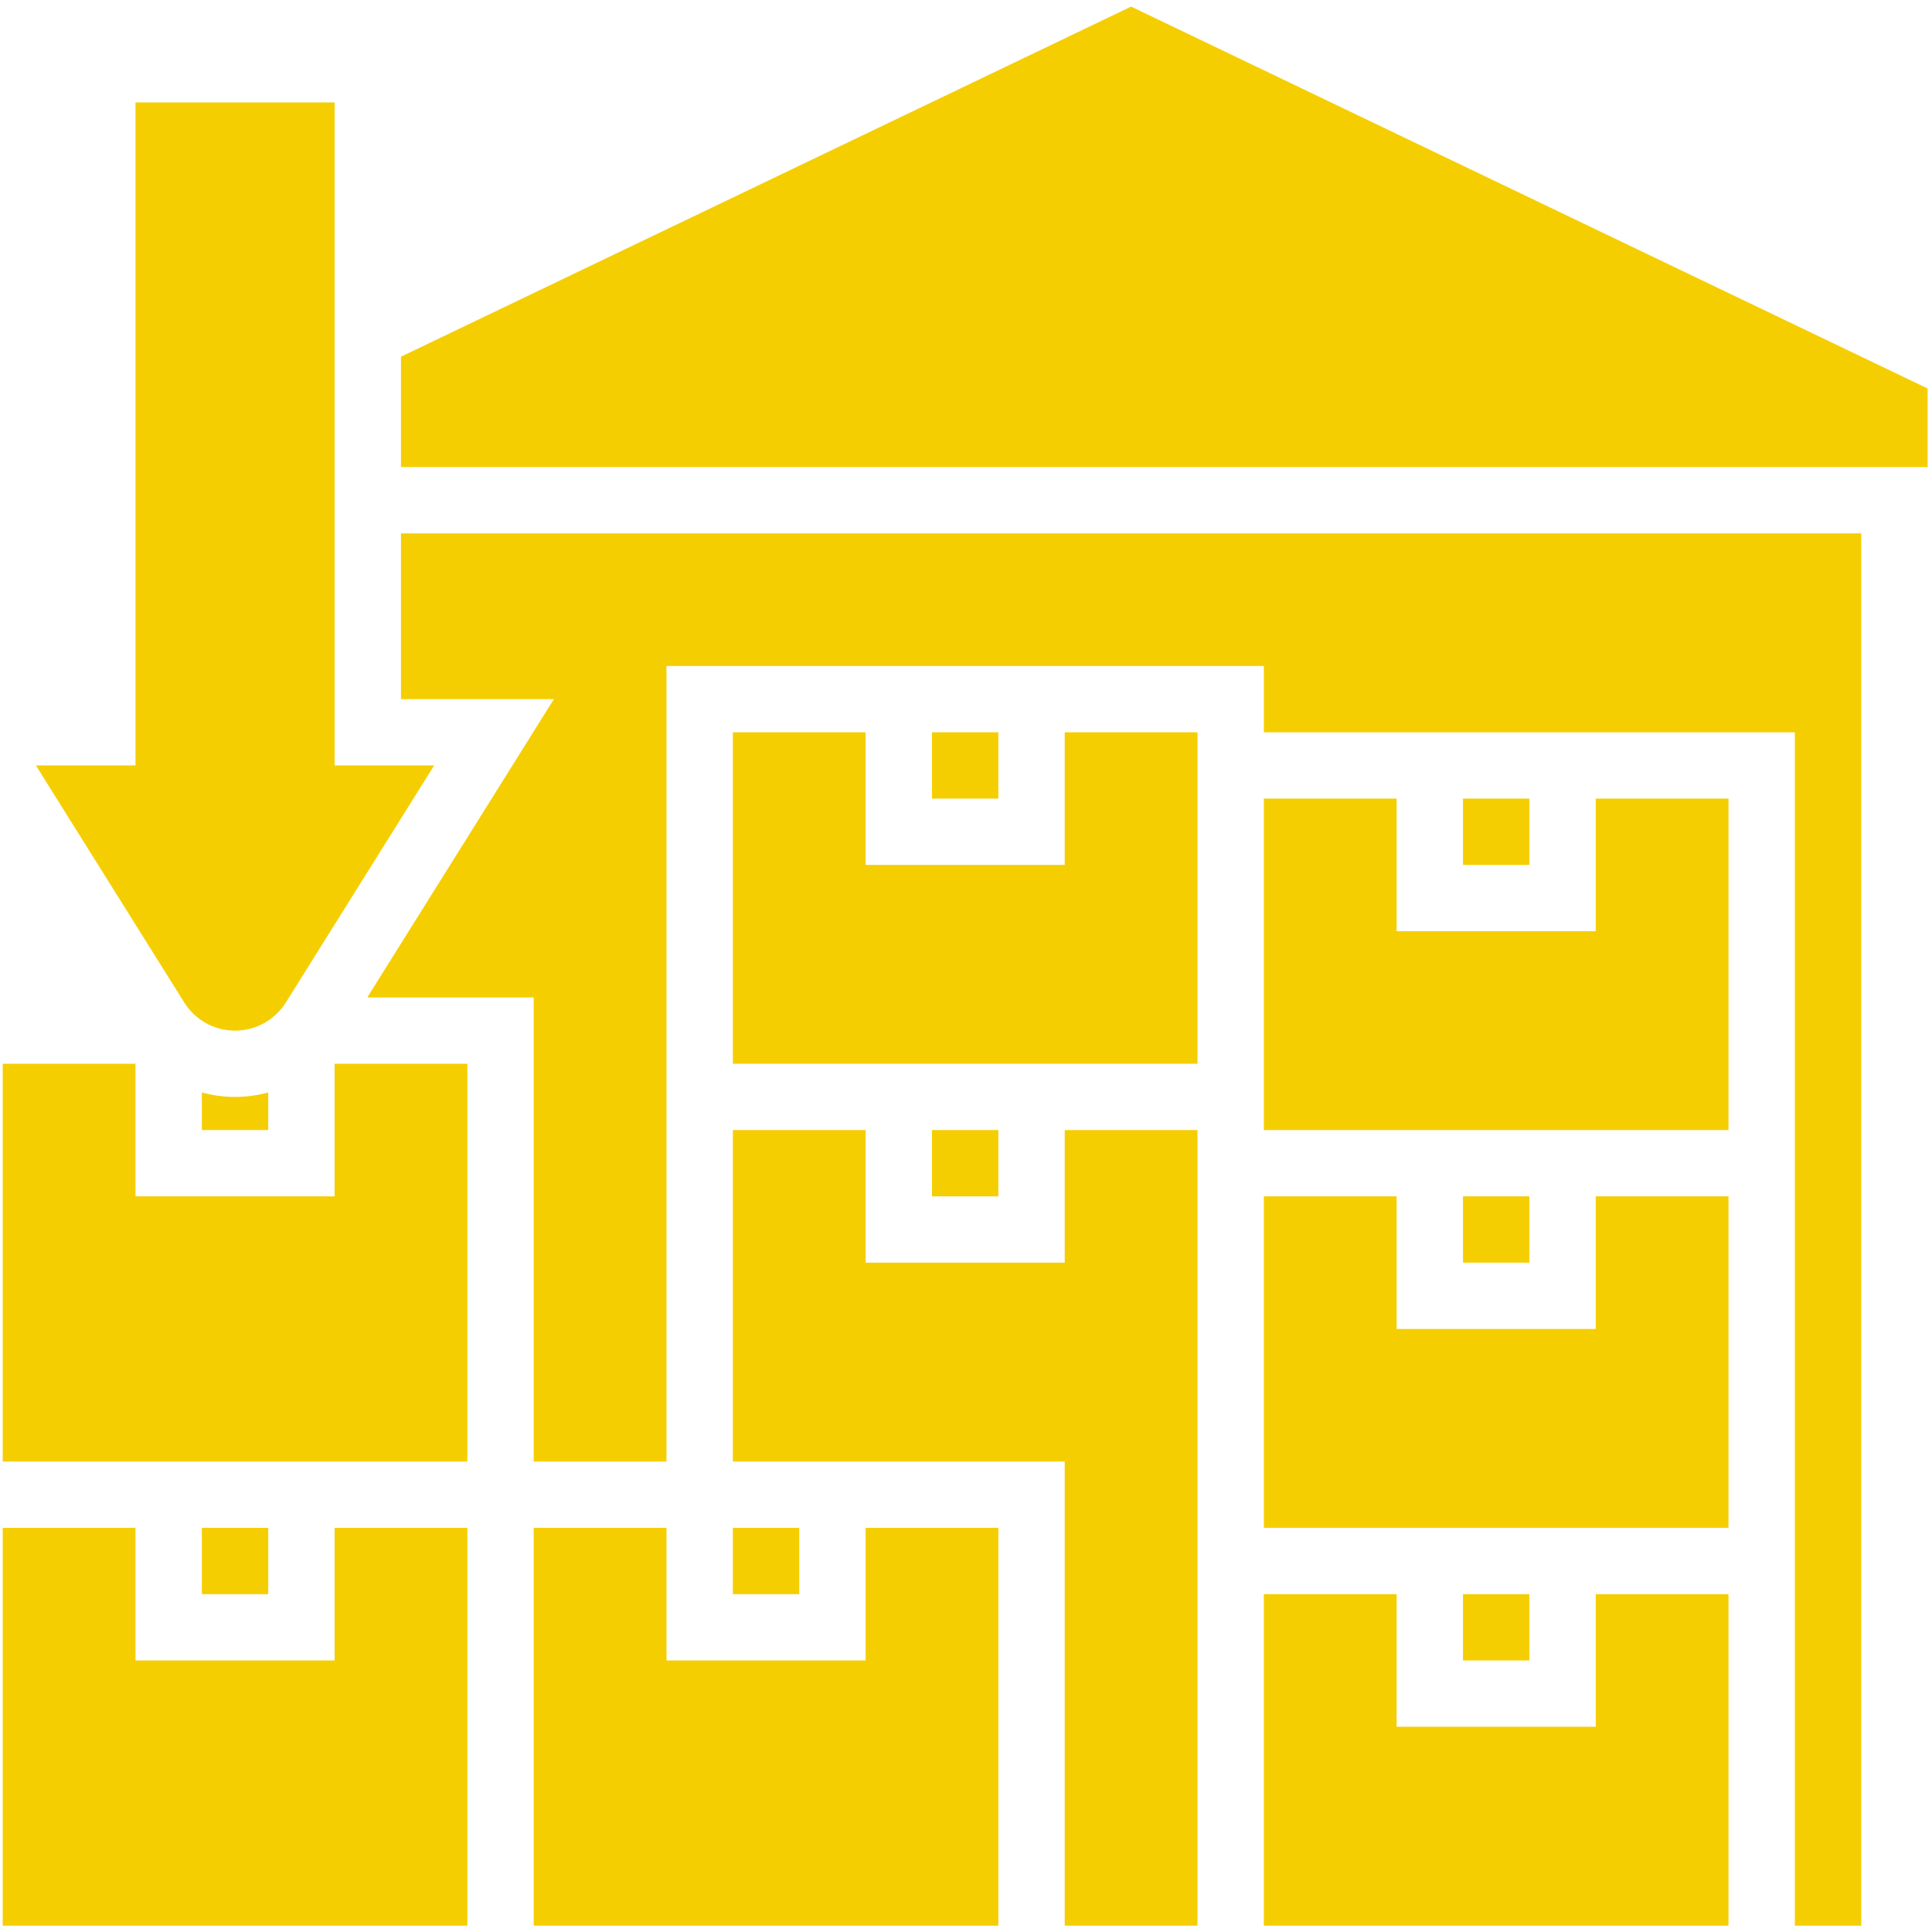 <svg width="161" height="161" viewBox="0 0 161 161" fill="none" xmlns="http://www.w3.org/2000/svg">
<path d="M19.587 85.886C21.307 85.886 22.906 85.002 23.819 83.544L36.181 63.786H27.884V19.586V14.061V8.536H11.29V63.786H2.993L15.356 83.544C16.268 85.002 17.867 85.886 19.587 85.886Z" fill="#F5CE01"/>
<path d="M88.728 72.074H72.134V61.024H61.072V88.646H99.79V61.024H88.728V72.074Z" fill="#F5CE01"/>
<path d="M83.197 94.171H77.665V99.696H83.197V94.171Z" fill="#F5CE01"/>
<path d="M88.728 105.221H72.134V94.171H61.072V121.796H88.728V160.471H99.79V130.084V127.321V124.559V96.934V94.171H88.728V105.221Z" fill="#F5CE01"/>
<path d="M72.134 138.371H55.54V127.321H44.478V160.471H83.197V127.321H72.134V138.371Z" fill="#F5CE01"/>
<path d="M66.603 127.321H61.072V132.846H66.603V127.321Z" fill="#F5CE01"/>
<path d="M27.884 138.371H11.29V127.321H0.228V160.471H38.947V127.321H27.884V138.371Z" fill="#F5CE01"/>
<path d="M16.822 91.038V94.171H22.353V91.038C21.465 91.279 20.538 91.409 19.587 91.409C18.636 91.409 17.709 91.279 16.822 91.038Z" fill="#F5CE01"/>
<path d="M22.353 127.321H16.822V132.846H22.353V127.321Z" fill="#F5CE01"/>
<path d="M27.884 99.696H11.29V88.646H0.228V121.796H38.947V88.646H27.884V99.696Z" fill="#F5CE01"/>
<path d="M132.978 77.599H116.384V66.549H105.321V88.646V91.409V94.171H144.04V66.549H132.978V77.599Z" fill="#F5CE01"/>
<path d="M127.446 66.549H121.915V72.074H127.446V66.549Z" fill="#F5CE01"/>
<path d="M33.415 58.261H46.159L30.65 83.046V83.121H44.478V121.796H55.54V91.409V88.646V55.499H105.321V61.024H149.571V94.171V96.934V127.321V130.084V160.471H155.103V44.449H33.415V58.261Z" fill="#F5CE01"/>
<path d="M83.197 61.024H77.665V66.549H83.197V61.024Z" fill="#F5CE01"/>
<path d="M94.259 0.55L33.415 29.722V38.924H160.634V32.374L94.259 0.55Z" fill="#F5CE01"/>
<path d="M127.446 99.696H121.915V105.221H127.446V99.696Z" fill="#F5CE01"/>
<path d="M132.978 143.896H116.384V132.846H105.321V160.471H144.04V132.846H132.978V143.896Z" fill="#F5CE01"/>
<path d="M132.978 110.746H116.384V99.696H105.321V124.559V127.321H144.04V99.696H132.978V110.746Z" fill="#F5CE01"/>
<path d="M127.446 132.846H121.915V138.371H127.446V132.846Z" fill="#F5CE01"/>
</svg>
